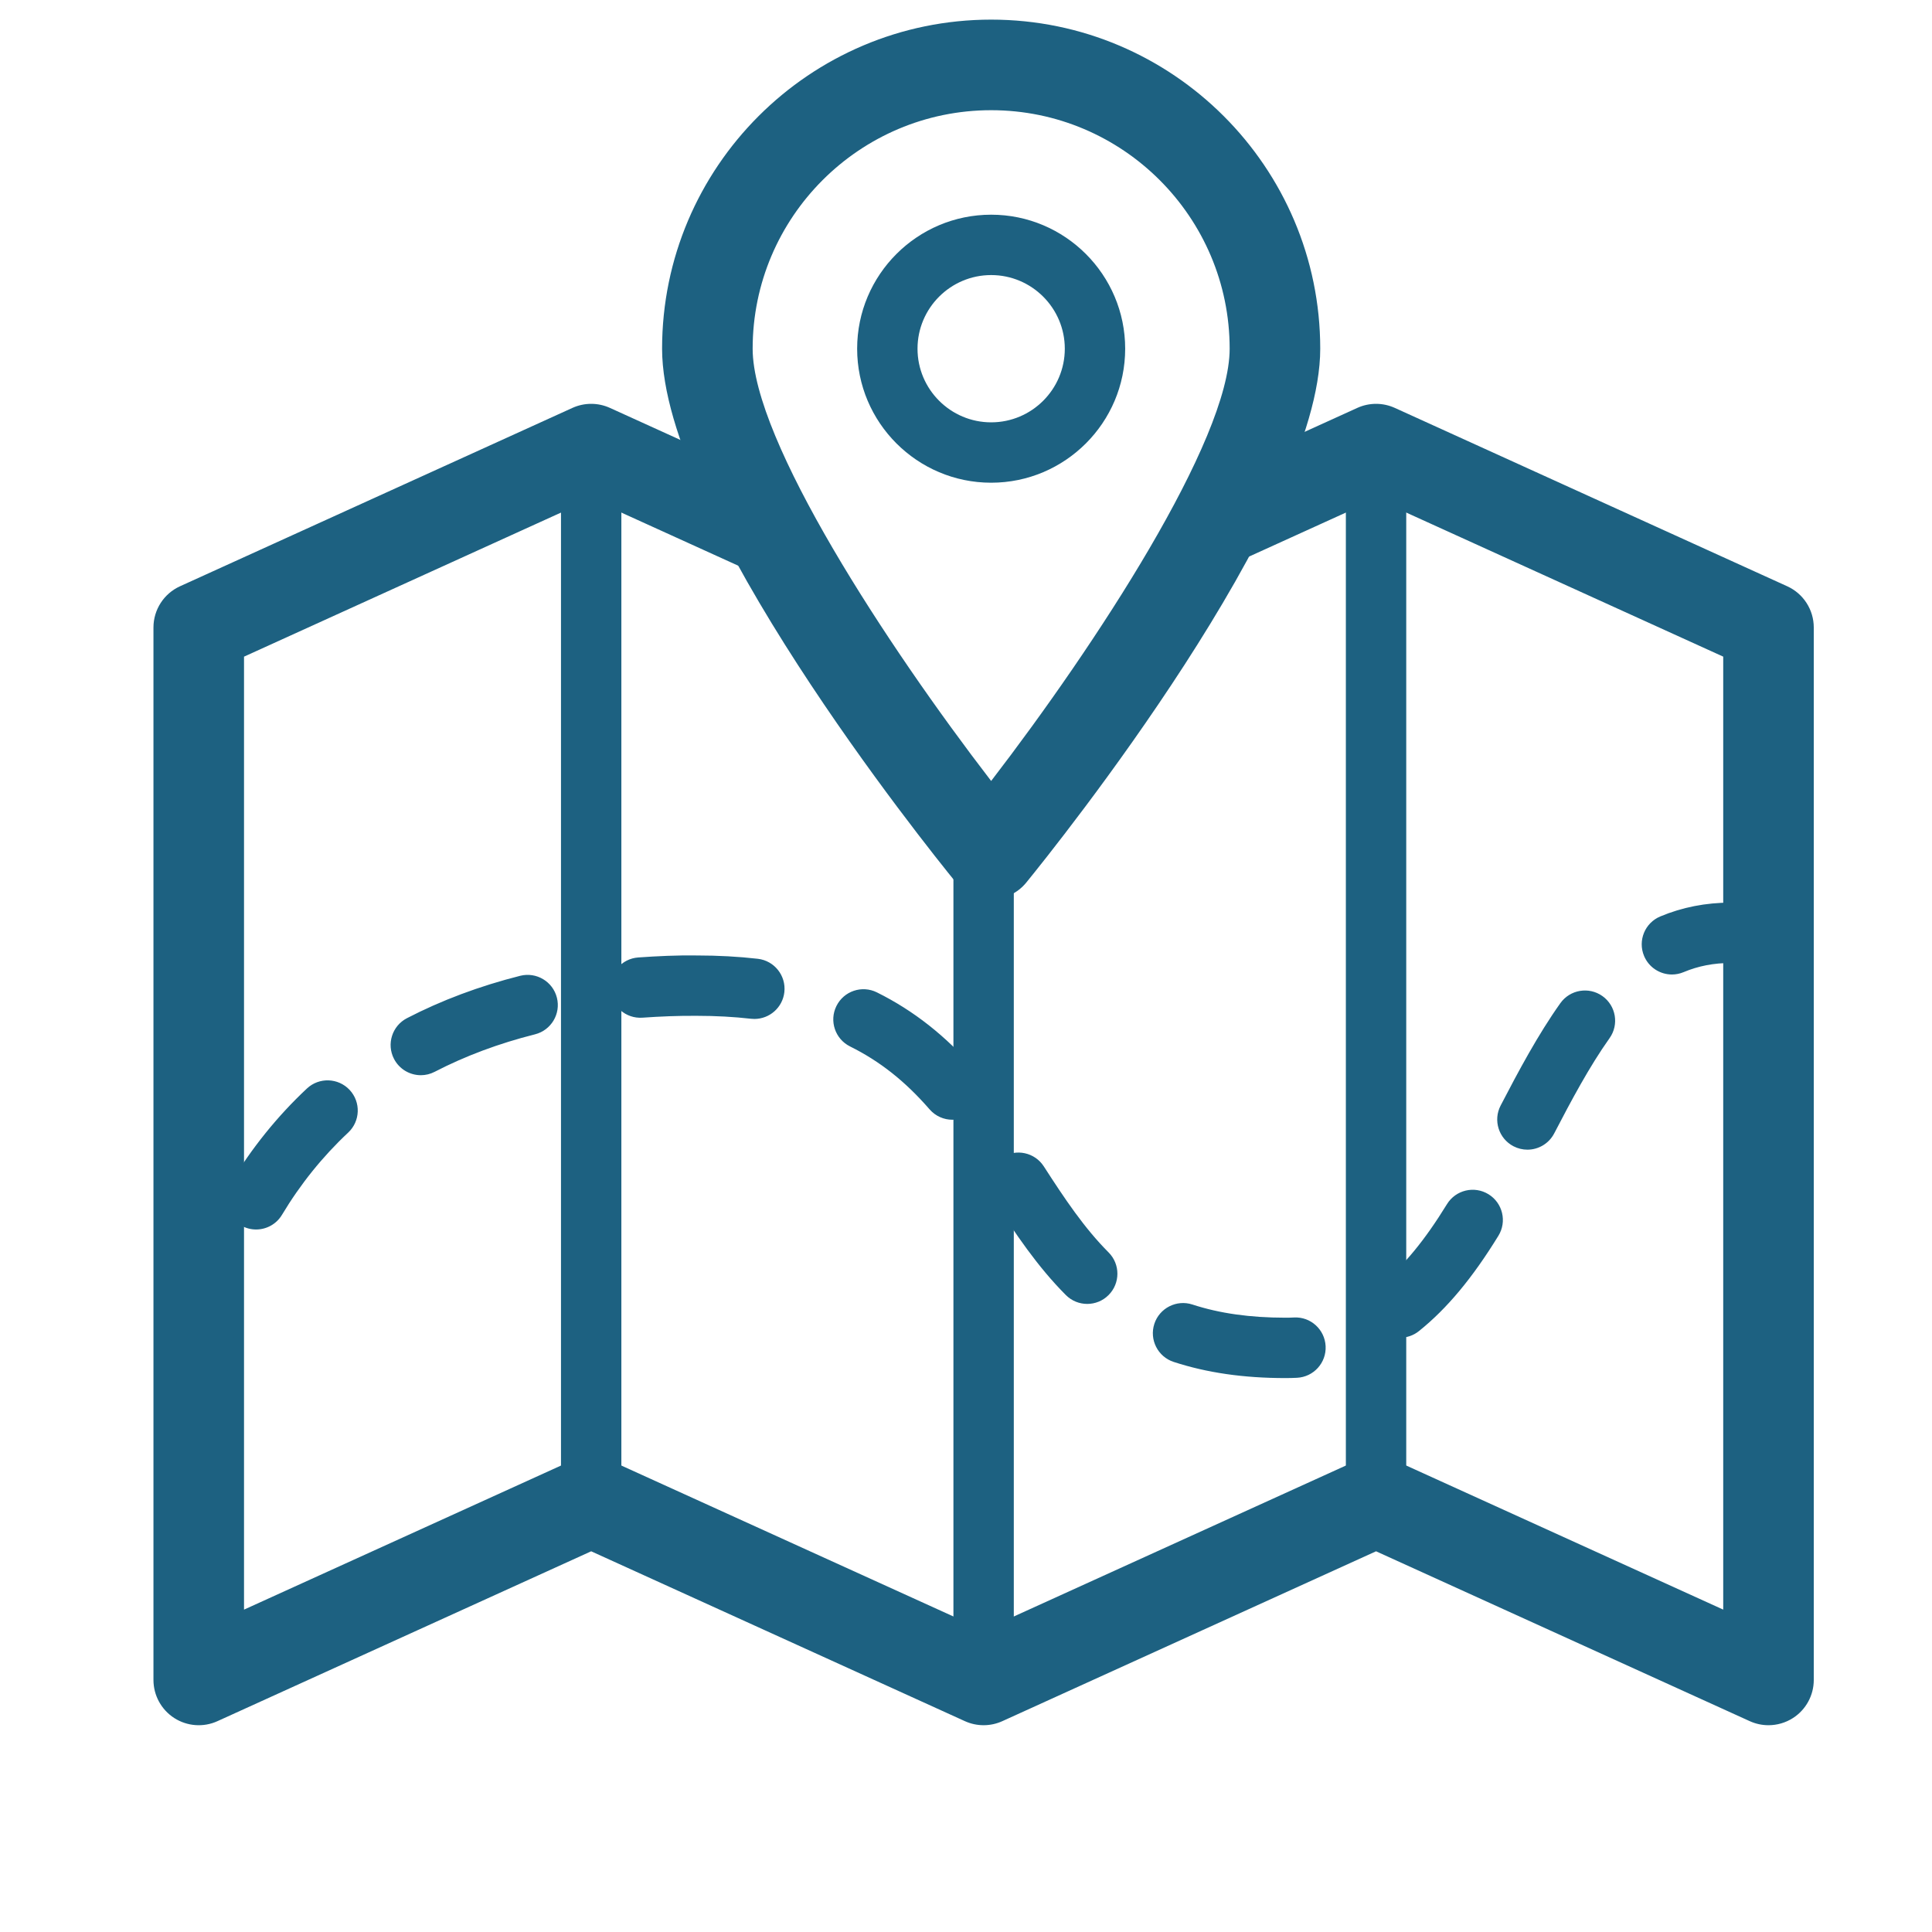 <svg version="1.1" id="icon" xmlns="http://www.w3.org/2000/svg" xmlns:xlink="http://www.w3.org/1999/xlink" x="0px" y="0px" width="128px" height="128px" viewBox="0 0 128 128" enable-background="new 0 0 128 128" xml:space="preserve">
<g>
	<path d="M118.408,38.842l-26-11.818c-0.788-0.358-1.694-0.358-2.482,0l-8.56,3.891c0.33,0.879,0.339,1.876-0.177,2.819
		c-0.715,1.307-1.634,2.467-2.694,3.488c-0.124,0.21-0.255,0.417-0.386,0.622c-0.241,0.485-0.477,0.972-0.705,1.462l13.764-6.256
		l23,10.454v63.137l-21.759-9.89c-0.788-0.358-1.694-0.358-2.482,0l-24.759,11.254L40.408,96.752
		c-0.394-0.179-0.818-0.269-1.241-0.269c-0.423,0-0.847,0.09-1.241,0.269l-21.759,9.89V43.505l23-10.454l12.715,5.779
		c-0.78-1.028-1.577-2.114-2.523-3.221c-1.286-1.506-1.043-3.313-0.12-4.571l-8.831-4.014c-0.788-0.358-1.694-0.358-2.482,0
		l-26,11.818c-1.071,0.487-1.759,1.555-1.759,2.731v69.727c0,1.02,0.518,1.97,1.376,2.523c0.858,0.552,1.938,0.631,2.865,0.208
		l24.759-11.254l24.759,11.254c0.788,0.358,1.694,0.358,2.482,0l24.759-11.254l24.759,11.254c0.396,0.18,0.819,0.269,1.241,0.269
		c0.567,0,1.132-0.161,1.624-0.477c0.858-0.552,1.376-1.503,1.376-2.523V41.573C120.167,40.397,119.479,39.329,118.408,38.842z" id="id_101" style="fill: rgb(29, 97, 129);"></path>
	<path d="M13.169,92.298c-0.055,0-0.11-0.003-0.166-0.007c-1.099-0.091-1.917-1.051-1.83-2.15c0.006-0.072,0.149-1.794,0.87-4.305
		c0.305-1.062,1.415-1.674,2.474-1.371c1.062,0.305,1.675,1.413,1.371,2.474c-0.601,2.095-0.727,3.511-0.728,3.525
		C15.071,91.508,14.197,92.298,13.169,92.298z" id="id_102" style="fill: rgb(29, 97, 129);"></path>
	<path d="M85.167,91.301c-2.78,0-5.203-0.351-7.408-1.07c-1.05-0.343-1.623-1.472-1.281-2.522c0.343-1.05,1.476-1.622,2.522-1.281
		c1.798,0.587,3.815,0.872,6.167,0.873c0.19,0,0.378-0.004,0.563-0.014c1.102-0.06,2.042,0.795,2.096,1.899
		c0.055,1.103-0.795,2.042-1.899,2.096C85.678,91.295,85.424,91.301,85.167,91.301z M92.761,88.627
		c-0.585,0-1.166-0.255-1.561-0.747c-0.692-0.861-0.555-2.12,0.306-2.812c1.493-1.2,2.879-2.881,4.36-5.29
		c0.578-0.94,1.809-1.235,2.751-0.656c0.941,0.579,1.234,1.811,0.656,2.751c-1.729,2.811-3.4,4.817-5.262,6.313
		C93.643,88.482,93.201,88.627,92.761,88.627z M72.031,86.388c-0.513,0-1.025-0.196-1.416-0.588
		c-1.883-1.888-3.354-4.084-4.821-6.355c-0.599-0.928-0.332-2.166,0.596-2.765c0.927-0.6,2.166-0.332,2.765,0.596
		c1.396,2.164,2.683,4.086,4.292,5.7c0.78,0.782,0.778,2.048-0.004,2.828C73.053,86.194,72.542,86.388,72.031,86.388z
		 M16.966,81.457c-0.35,0-0.704-0.092-1.026-0.285c-0.948-0.568-1.255-1.796-0.688-2.744c1.408-2.35,3.119-4.474,5.084-6.313
		c0.807-0.754,2.072-0.711,2.827,0.094c0.754,0.807,0.712,2.072-0.094,2.827c-1.694,1.585-3.17,3.418-4.386,5.448
		C18.309,81.11,17.646,81.457,16.966,81.457z M101.194,76.169c-0.311,0-0.626-0.073-0.921-0.226c-0.98-0.51-1.362-1.717-0.853-2.697
		c1.19-2.289,2.476-4.699,3.957-6.782c0.641-0.901,1.889-1.11,2.789-0.471c0.9,0.641,1.111,1.889,0.471,2.789
		c-1.333,1.874-2.542,4.144-3.667,6.308C102.613,75.776,101.916,76.169,101.194,76.169z M63.099,74.186
		c-0.559,0-1.115-0.233-1.511-0.688c-1.62-1.864-3.294-3.188-5.269-4.168c-0.99-0.491-1.394-1.691-0.903-2.68
		c0.491-0.991,1.69-1.394,2.68-0.903c2.431,1.206,4.561,2.883,6.511,5.128c0.725,0.834,0.636,2.097-0.198,2.821
		C64.031,74.025,63.564,74.186,63.099,74.186z M27.881,71.235c-0.723,0-1.421-0.394-1.777-1.081
		c-0.508-0.98-0.125-2.188,0.856-2.696c2.289-1.186,4.815-2.131,7.508-2.81c1.072-0.266,2.158,0.38,2.428,1.451
		c0.27,1.071-0.38,2.158-1.451,2.428c-2.394,0.603-4.629,1.438-6.645,2.482C28.505,71.163,28.191,71.235,27.881,71.235z
		 M49.98,67.508c-0.076,0-0.153-0.004-0.23-0.013c-1.122-0.128-2.327-0.194-3.583-0.194c-1.232-0.01-2.434,0.041-3.599,0.123
		c-1.111,0.078-2.058-0.754-2.135-1.855c-0.077-1.102,0.753-2.058,1.855-2.135c1.258-0.088,2.556-0.152,3.88-0.132
		c1.407,0,2.766,0.074,4.038,0.22c1.097,0.126,1.885,1.118,1.759,2.215C51.848,66.756,50.983,67.508,49.98,67.508z" id="id_103" style="fill: rgb(29, 97, 129);"></path>
	<path d="M110.769,64.563c-0.782,0-1.524-0.461-1.845-1.227c-0.427-1.019,0.052-2.19,1.071-2.618
		c1.451-0.609,3.023-0.917,4.672-0.917c1.104,0,2,0.896,2,2s-0.896,2-2,2c-1.13,0-2.153,0.198-3.125,0.606
		C111.289,64.513,111.027,64.563,110.769,64.563z" id="id_104" style="fill: rgb(29, 97, 129);"></path>
	<path d="M39.167,101.482c-1.104,0-2-0.896-2-2V31.301c0-1.104,0.896-2,2-2s2,0.896,2,2v68.182
		C41.167,100.587,40.271,101.482,39.167,101.482z" id="id_105" style="fill: rgb(29, 97, 129);"></path>
	<path d="M65.167,112.301c-1.105,0-2-0.896-2-2v-55c0-1.104,0.895-2,2-2c1.104,0,2,0.896,2,2v55
		C67.167,111.405,66.271,112.301,65.167,112.301z" id="id_106" style="fill: rgb(29, 97, 129);"></path>
	<path d="M91.167,101.482c-1.105,0-2-0.896-2-2V31.301c0-1.104,0.895-2,2-2c1.104,0,2,0.896,2,2v68.182
		C93.167,100.587,92.271,101.482,91.167,101.482z" id="id_107" style="fill: rgb(29, 97, 129);"></path>
	<path d="M65.667,59.578c-0.902,0-1.757-0.406-2.326-1.106c-1.994-2.448-19.476-24.241-19.476-35.37
		c0-12.022,9.78-21.802,21.802-21.802c12.021,0,21.802,9.78,21.802,21.802c0,11.129-17.482,32.921-19.476,35.37
		C67.424,59.172,66.569,59.578,65.667,59.578z M65.667,7.301c-8.713,0-15.802,7.089-15.802,15.802
		c0,6.074,8.906,19.677,15.801,28.638c6.896-8.964,15.802-22.569,15.802-28.638C81.468,14.39,74.38,7.301,65.667,7.301z" id="id_108" style="fill: rgb(29, 97, 129);"></path>
	<path d="M65.667,31.981c-4.896,0-8.879-3.983-8.879-8.878c0-4.896,3.983-8.879,8.879-8.879c4.896,0,8.879,3.983,8.879,8.879
		C74.546,27.998,70.563,31.981,65.667,31.981z M65.667,18.224c-2.69,0-4.879,2.188-4.879,4.879c0,2.69,2.188,4.878,4.879,4.878
		c2.69,0,4.879-2.189,4.879-4.878C70.546,20.412,68.357,18.224,65.667,18.224z" id="id_109" style="fill: rgb(29, 97, 129);"></path>
</g>
</svg>
